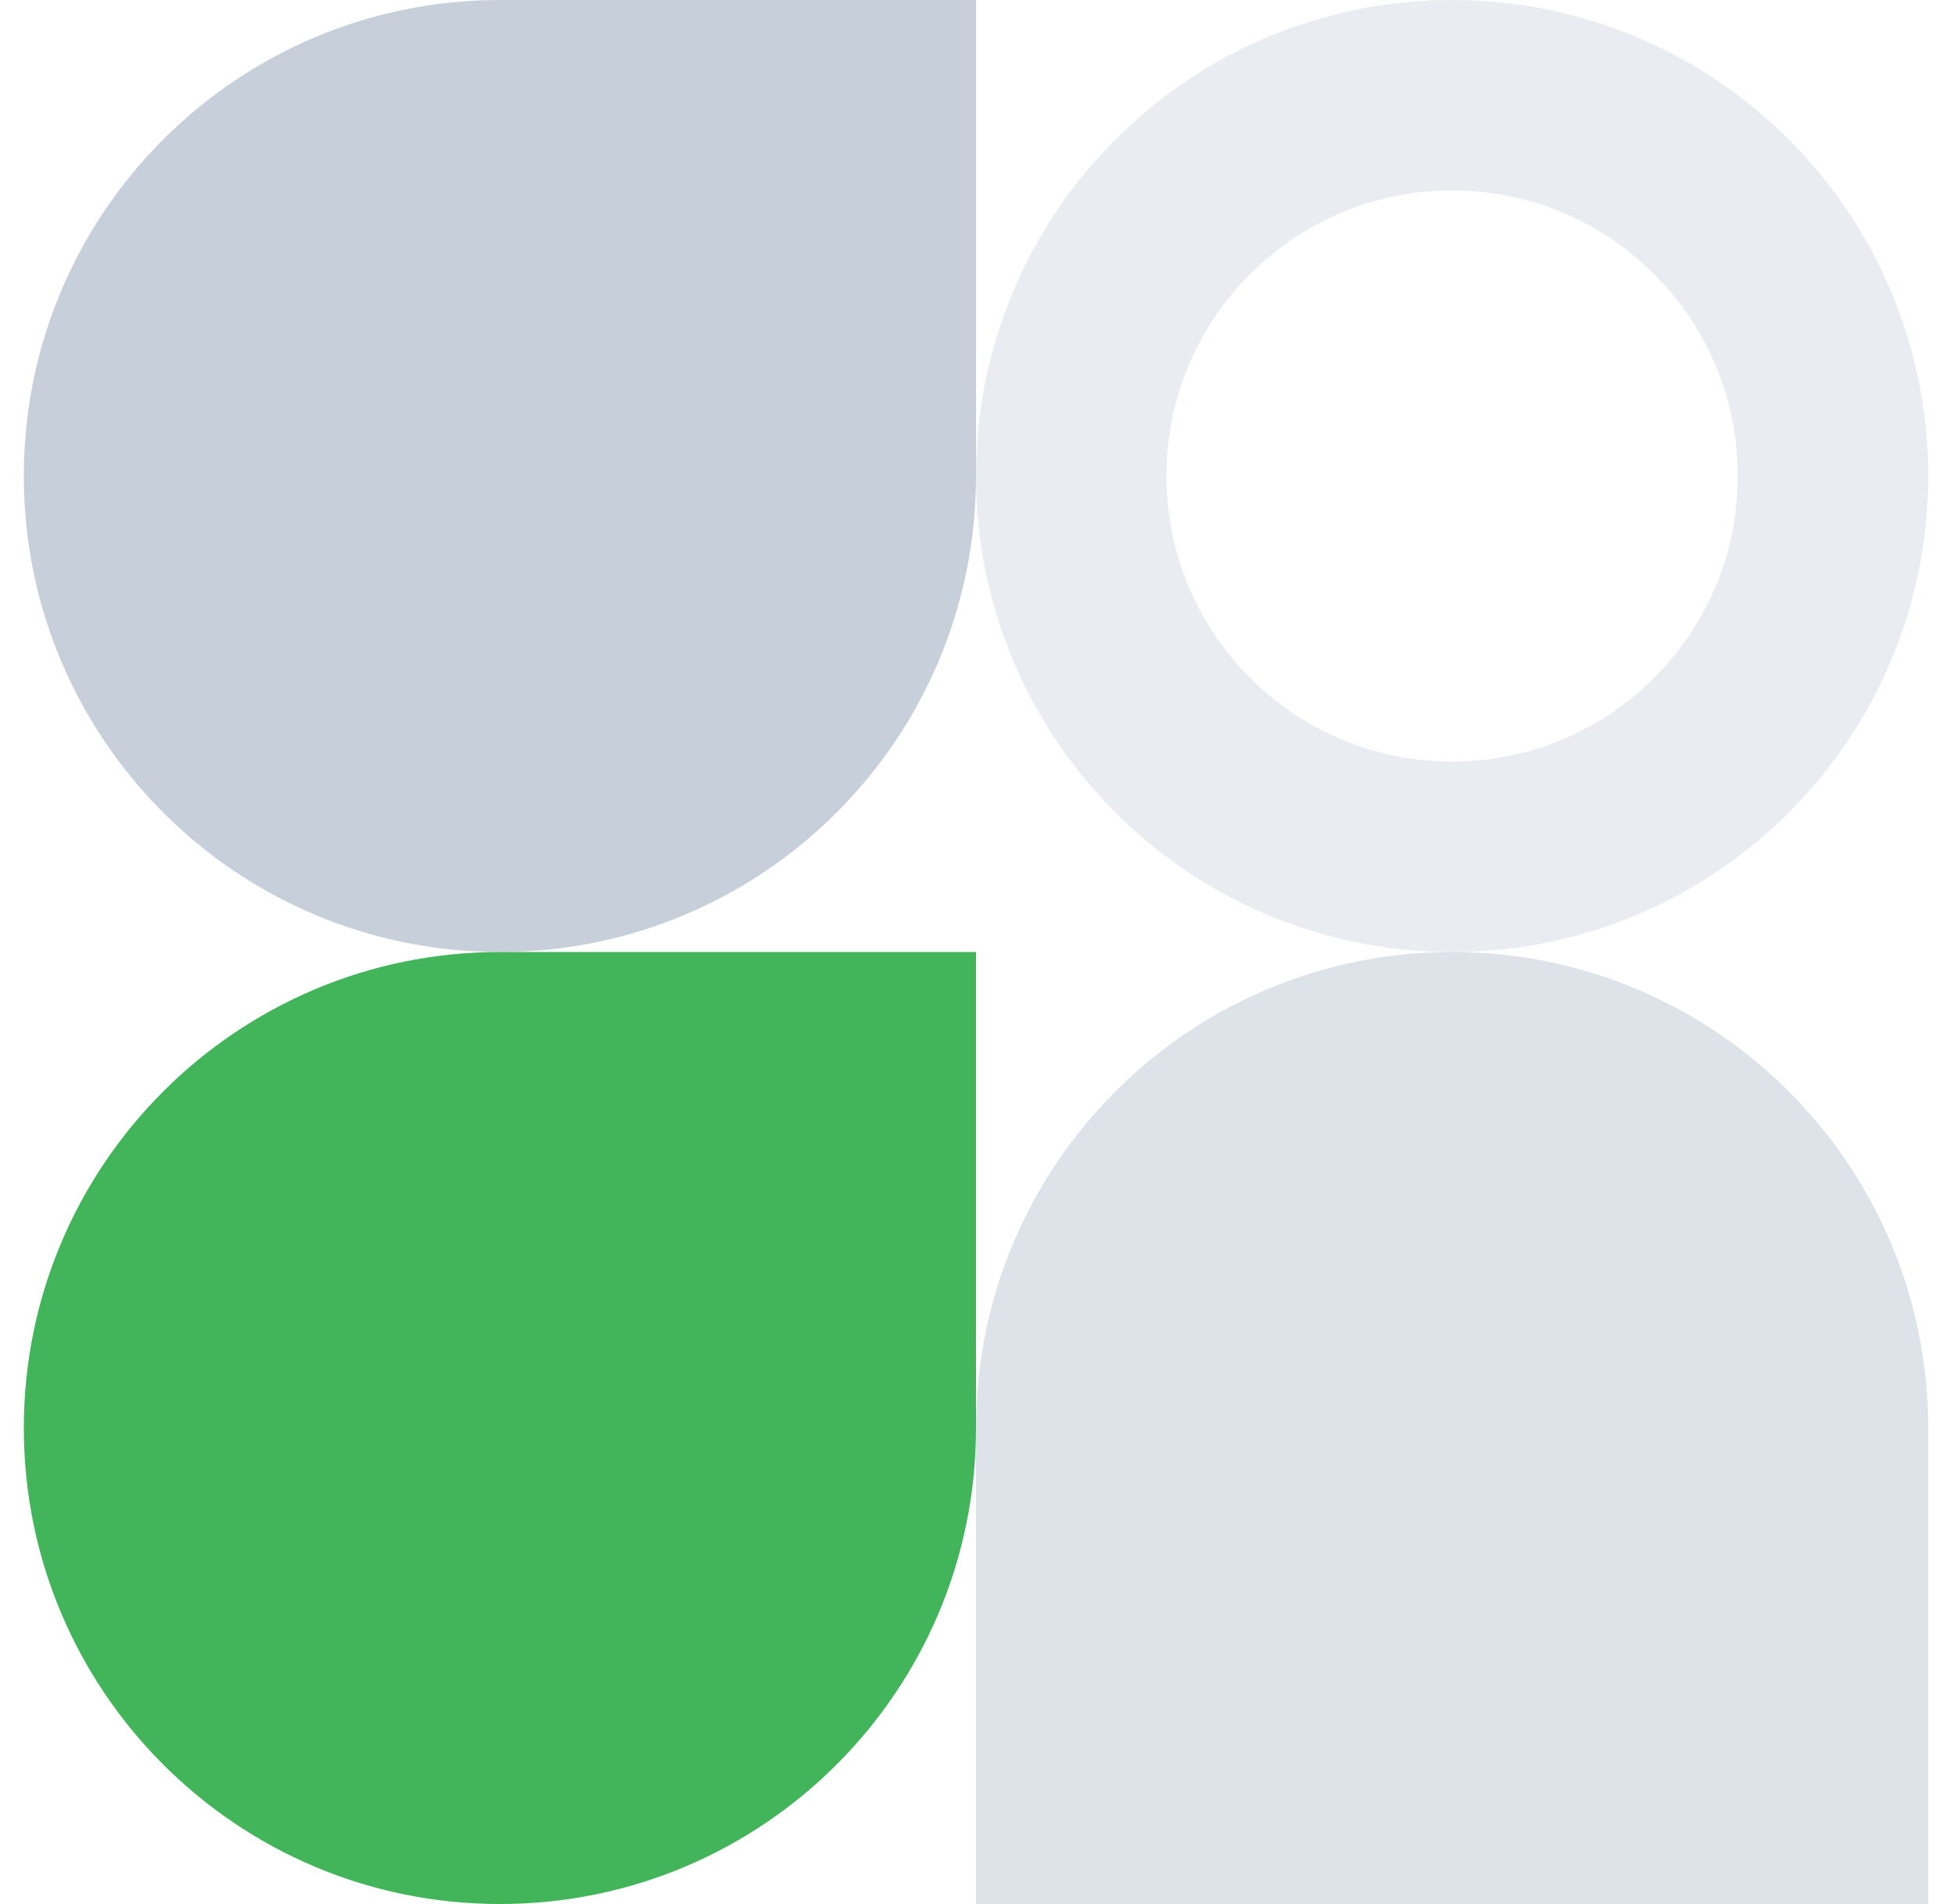 <svg width="41" height="40" viewBox="0 0 41 40" fill="none" xmlns="http://www.w3.org/2000/svg">
<path opacity="0.5" d="M0.5 10C0.5 4.477 4.977 0 10.5 0H20.5V10C20.5 15.523 16.023 20 10.5 20C4.977 20 0.5 15.523 0.5 10Z" fill="#91A2B6"/>
<path opacity="0.2" d="M22.5 10C22.5 5.582 26.082 2 30.5 2C34.918 2 38.5 5.582 38.5 10C38.5 14.418 34.918 18 30.5 18C26.082 18 22.5 14.418 22.5 10Z" stroke="#91A2B6" stroke-width="4"/>
<path opacity="0.3" d="M20.5 30C20.5 24.477 24.977 20 30.5 20C36.023 20 40.5 24.477 40.5 30V40H20.5V30Z" fill="#91A2B6"/>
<path d="M0.5 30C0.5 24.477 4.977 20 10.5 20H20.5V30C20.5 35.523 16.023 40 10.5 40C4.977 40 0.5 35.523 0.5 30Z" fill="#42B55B"/>
</svg>
